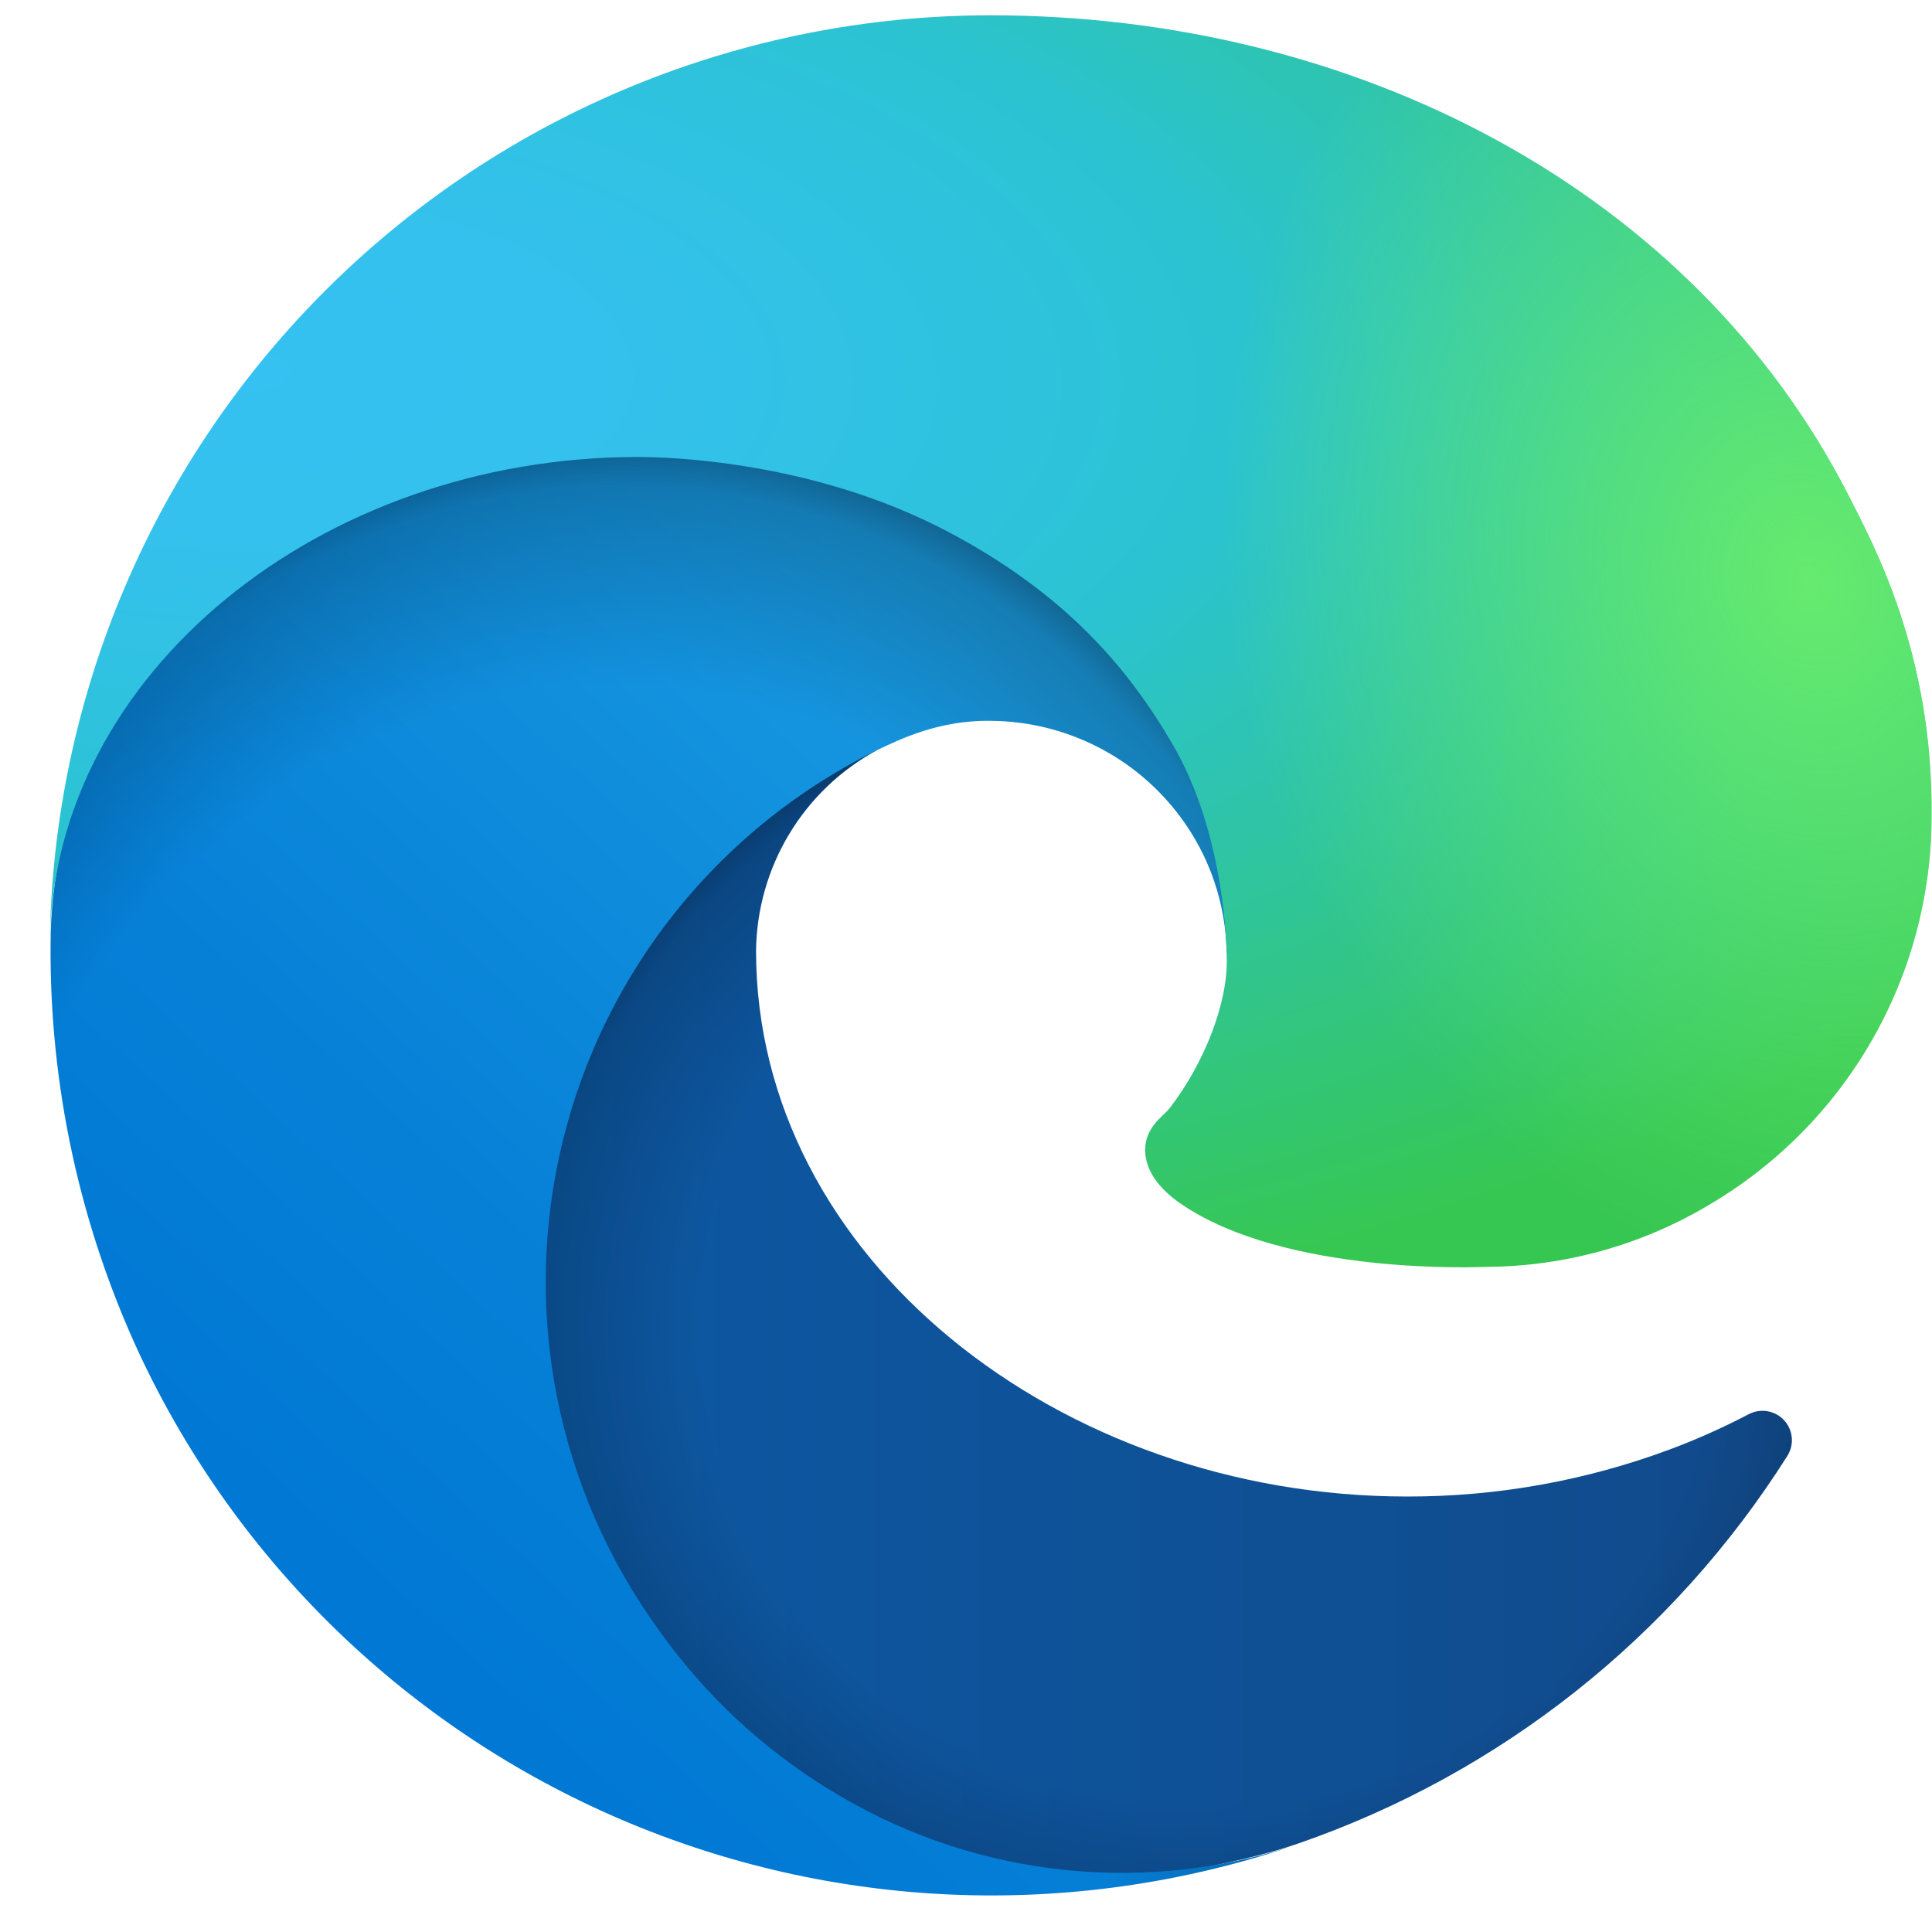 <svg width="37" height="37" viewBox="0 0 37 37" fill="none" xmlns="http://www.w3.org/2000/svg">
<path d="M33.48 27.089C32.999 27.34 32.504 27.562 31.996 27.752C30.38 28.356 28.668 28.664 26.943 28.66C20.282 28.66 14.479 24.082 14.479 18.208C14.488 17.42 14.707 16.649 15.113 15.974C15.52 15.298 16.099 14.744 16.792 14.367C10.767 14.62 9.219 20.893 9.219 24.568C9.219 34.958 18.803 36.011 20.869 36.011C21.982 36.011 23.661 35.688 24.669 35.37L24.854 35.308C28.732 33.969 32.038 31.35 34.229 27.883C34.296 27.777 34.326 27.652 34.314 27.528C34.302 27.403 34.249 27.286 34.163 27.195C34.077 27.104 33.963 27.044 33.839 27.025C33.716 27.006 33.589 27.029 33.48 27.089Z" fill="url(#paint0_linear_22522_107027)"/>
<path opacity="0.35" d="M33.48 27.089C32.999 27.34 32.504 27.562 31.996 27.752C30.38 28.356 28.668 28.664 26.943 28.66C20.282 28.66 14.479 24.082 14.479 18.208C14.488 17.42 14.707 16.649 15.113 15.974C15.52 15.298 16.099 14.744 16.792 14.367C10.767 14.62 9.219 20.893 9.219 24.568C9.219 34.958 18.803 36.011 20.869 36.011C21.982 36.011 23.661 35.688 24.669 35.37L24.854 35.308C28.732 33.969 32.038 31.35 34.229 27.883C34.296 27.777 34.326 27.652 34.314 27.528C34.302 27.403 34.249 27.286 34.163 27.195C34.077 27.104 33.963 27.044 33.839 27.025C33.716 27.006 33.589 27.029 33.48 27.089Z" fill="url(#paint1_radial_22522_107027)"/>
<path d="M15.837 34.245C14.582 33.467 13.493 32.446 12.636 31.244C11.659 29.906 10.986 28.371 10.666 26.746C10.345 25.122 10.384 23.447 10.781 21.838C11.177 20.23 11.92 18.728 12.959 17.438C13.997 16.147 15.306 15.099 16.793 14.367C17.232 14.161 17.982 13.786 18.98 13.805C19.684 13.81 20.376 13.978 21.003 14.295C21.631 14.612 22.176 15.07 22.597 15.633C23.165 16.391 23.479 17.31 23.492 18.257C23.492 18.228 26.935 7.062 12.231 7.062C6.051 7.062 0.969 12.921 0.969 18.062C0.945 20.781 1.527 23.471 2.674 25.938C4.548 29.933 7.825 33.101 11.883 34.841C15.941 36.581 20.498 36.771 24.687 35.376C23.22 35.838 21.671 35.977 20.145 35.782C18.619 35.588 17.154 35.066 15.85 34.251L15.837 34.245Z" fill="url(#paint2_linear_22522_107027)"/>
<path opacity="0.41" d="M15.837 34.245C14.582 33.467 13.493 32.446 12.636 31.244C11.659 29.906 10.986 28.371 10.666 26.746C10.345 25.122 10.384 23.447 10.781 21.838C11.177 20.23 11.92 18.728 12.959 17.438C13.997 16.147 15.306 15.099 16.793 14.367C17.232 14.161 17.982 13.786 18.98 13.805C19.684 13.81 20.376 13.978 21.003 14.295C21.631 14.612 22.176 15.07 22.597 15.633C23.165 16.391 23.479 17.31 23.492 18.257C23.492 18.228 26.935 7.062 12.231 7.062C6.051 7.062 0.969 12.921 0.969 18.062C0.945 20.781 1.527 23.471 2.674 25.938C4.548 29.933 7.825 33.101 11.883 34.841C15.941 36.581 20.498 36.771 24.687 35.376C23.22 35.838 21.671 35.977 20.145 35.782C18.619 35.588 17.154 35.066 15.85 34.251L15.837 34.245Z" fill="url(#paint3_radial_22522_107027)"/>
<path d="M22.396 21.228C22.282 21.376 21.931 21.58 21.931 22.024C21.931 22.392 22.171 22.744 22.596 23.041C24.62 24.448 28.436 24.262 28.446 24.262C29.946 24.258 31.417 23.853 32.707 23.088C34.008 22.329 35.088 21.243 35.839 19.939C36.591 18.634 36.987 17.156 36.991 15.651C37.027 12.499 35.864 10.403 35.394 9.475C32.411 3.646 25.973 0.293 18.971 0.293C14.236 0.293 9.691 2.154 6.319 5.476C2.947 8.797 1.02 13.311 0.953 18.042C1.021 12.903 6.133 8.752 12.214 8.752C12.707 8.752 15.517 8.8 18.127 10.169C20.427 11.375 21.632 12.832 22.469 14.277C23.339 15.777 23.494 17.673 23.494 18.428C23.494 19.184 23.108 20.303 22.396 21.228Z" fill="url(#paint4_radial_22522_107027)"/>
<path d="M22.396 21.228C22.282 21.376 21.931 21.58 21.931 22.024C21.931 22.392 22.171 22.744 22.596 23.041C24.62 24.448 28.436 24.262 28.446 24.262C29.946 24.258 31.417 23.853 32.707 23.088C34.008 22.329 35.088 21.243 35.839 19.939C36.591 18.634 36.987 17.156 36.991 15.651C37.027 12.499 35.864 10.403 35.394 9.475C32.411 3.646 25.973 0.293 18.971 0.293C14.236 0.293 9.691 2.154 6.319 5.476C2.947 8.797 1.02 13.311 0.953 18.042C1.021 12.903 6.133 8.752 12.214 8.752C12.707 8.752 15.517 8.8 18.127 10.169C20.427 11.375 21.632 12.832 22.469 14.277C23.339 15.777 23.494 17.673 23.494 18.428C23.494 19.184 23.108 20.303 22.396 21.228Z" fill="url(#paint5_radial_22522_107027)"/>
<defs>
<linearGradient id="paint0_linear_22522_107027" x1="9.219" y1="25.192" x2="34.323" y2="25.192" gradientUnits="userSpaceOnUse">
<stop stop-color="#0C59A4"/>
<stop offset="1" stop-color="#114A8B"/>
</linearGradient>
<radialGradient id="paint1_radial_22522_107027" cx="0" cy="0" r="1" gradientUnits="userSpaceOnUse" gradientTransform="translate(23.084 25.39) scale(13.426 12.743)">
<stop offset="0.72" stop-opacity="0"/>
<stop offset="0.95" stop-opacity="0.53"/>
<stop offset="1"/>
</radialGradient>
<linearGradient id="paint2_linear_22522_107027" x1="22.455" y1="14.312" x2="6.79" y2="31.39" gradientUnits="userSpaceOnUse">
<stop stop-color="#1B9DE2"/>
<stop offset="0.16" stop-color="#1595DF"/>
<stop offset="0.67" stop-color="#0680D7"/>
<stop offset="1" stop-color="#0078D4"/>
</linearGradient>
<radialGradient id="paint3_radial_22522_107027" cx="0" cy="0" r="1" gradientUnits="userSpaceOnUse" gradientTransform="translate(10.891 28.28) rotate(-81.377) scale(20.172 16.311)">
<stop offset="0.76" stop-opacity="0"/>
<stop offset="0.95" stop-opacity="0.5"/>
<stop offset="1"/>
</radialGradient>
<radialGradient id="paint4_radial_22522_107027" cx="0" cy="0" r="1" gradientUnits="userSpaceOnUse" gradientTransform="translate(4.594 6.956) rotate(92.293) scale(28.492 60.737)">
<stop stop-color="#35C1F1"/>
<stop offset="0.11" stop-color="#34C1ED"/>
<stop offset="0.23" stop-color="#2FC2DF"/>
<stop offset="0.31" stop-color="#2BC3D2"/>
<stop offset="0.67" stop-color="#36C752"/>
</radialGradient>
<radialGradient id="paint5_radial_22522_107027" cx="0" cy="0" r="1" gradientUnits="userSpaceOnUse" gradientTransform="translate(34.747 11.179) rotate(73.726) scale(13.691 11.142)">
<stop stop-color="#66EB6E"/>
<stop offset="1" stop-color="#66EB6E" stop-opacity="0"/>
</radialGradient>
</defs>
</svg>
